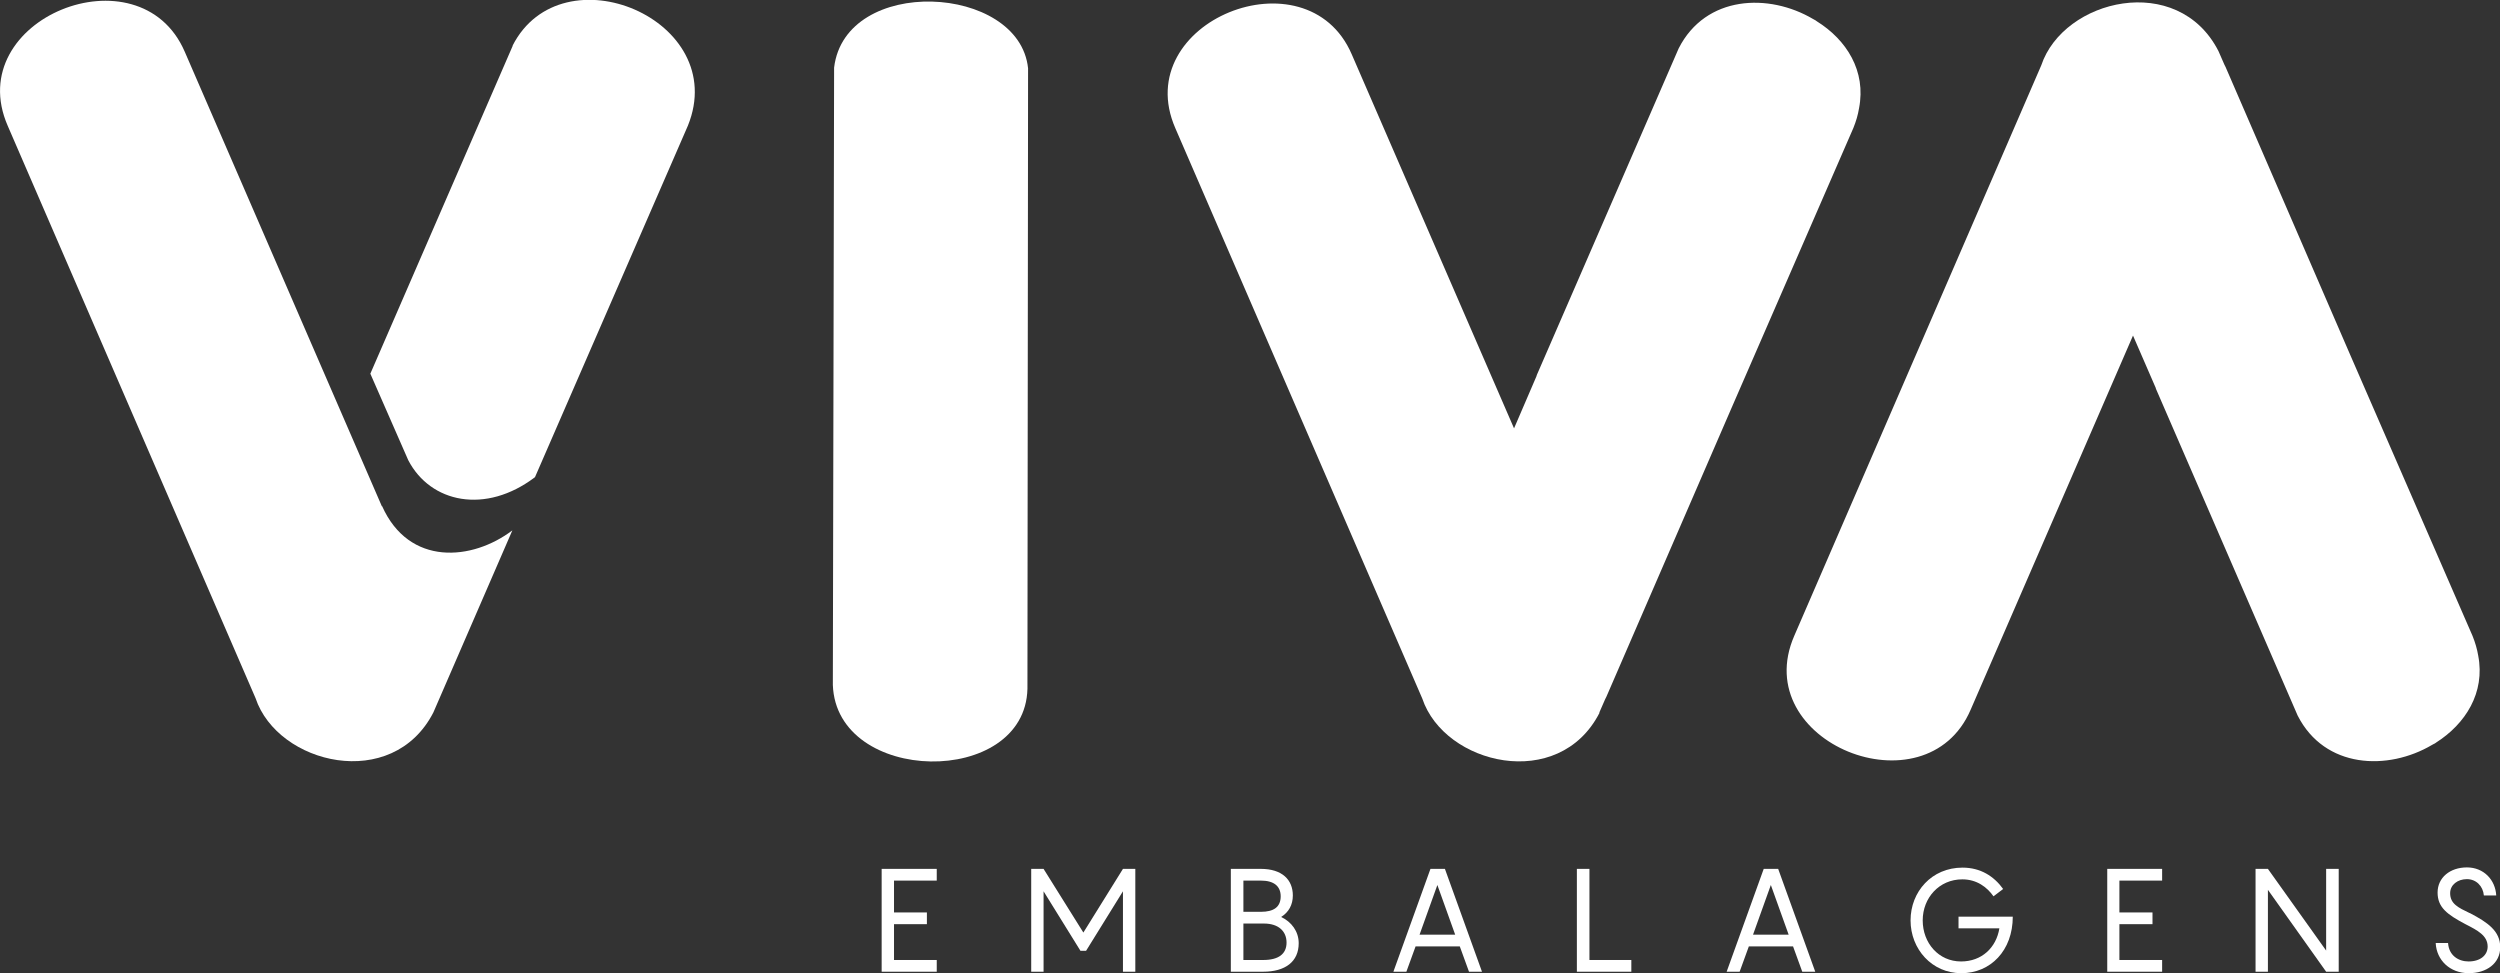 <?xml version="1.0" encoding="UTF-8"?><svg id="Camada_2" xmlns="http://www.w3.org/2000/svg" viewBox="0 0 119.35 46.46"><rect x="0" y="0" width="119.35" height="46.46" fill="#333333" stroke="none"/><defs><style>.cls-1{fill:#fff;fill-rule:evenodd;stroke-width:0px;}</style></defs><g id="Camada_1-2"><polygon class="cls-1" points="42.09 46.39 44.72 46.39 44.72 45.83 42.68 45.83 42.68 44.12 44.25 44.12 44.25 43.56 42.68 43.56 42.68 42.04 44.72 42.04 44.72 41.48 42.09 41.48 42.09 46.39"/><polygon class="cls-1" points="51.72 44.52 49.82 41.48 49.23 41.48 49.23 46.39 49.82 46.39 49.82 42.55 51.58 45.39 51.85 45.39 53.61 42.55 53.61 46.39 54.2 46.39 54.2 41.48 53.61 41.48 51.72 44.52"/><path class="cls-1" d="M61.17,43.77c.35-.22.55-.57.55-1.02,0-.74-.5-1.27-1.53-1.27h-1.43v4.91h1.54c1.06,0,1.7-.48,1.7-1.36,0-.57-.35-1.02-.83-1.25ZM59.36,42.04h.84c.62,0,.94.27.94.75,0,.51-.33.74-.94.74h-.84v-1.49ZM60.3,45.83h-.94v-1.74h.98c.7,0,1.08.37,1.08.91s-.38.83-1.11.83Z"/><path class="cls-1" d="M68.29,41.48l-1.77,4.91h.62l.44-1.21h2.11l.44,1.21h.62l-1.77-4.91h-.67ZM67.77,44.62l.85-2.37.85,2.37h-1.7Z"/><polygon class="cls-1" points="75.88 41.48 75.28 41.48 75.28 46.39 77.88 46.39 77.88 45.83 75.88 45.83 75.88 41.48"/><path class="cls-1" d="M84.2,41.48l-1.77,4.91h.62l.44-1.21h2.11l.44,1.21h.62l-1.77-4.91h-.67ZM83.69,44.62l.85-2.37.85,2.37h-1.7Z"/><path class="cls-1" d="M93.49,44.32h1.96c-.15.92-.84,1.58-1.83,1.58-1.07,0-1.83-.88-1.83-1.96s.79-1.96,1.89-1.96c.69,0,1.18.37,1.49.81l.46-.35c-.44-.61-1.08-1.02-1.94-1.02-1.47,0-2.48,1.15-2.48,2.52s1.02,2.52,2.42,2.52,2.46-1.08,2.46-2.7h-2.59v.56Z"/><polygon class="cls-1" points="100.6 46.39 103.22 46.39 103.22 45.83 101.18 45.83 101.18 44.12 102.76 44.12 102.76 43.56 101.18 43.56 101.18 42.04 103.22 42.04 103.22 41.48 100.6 41.48 100.6 46.39"/><polygon class="cls-1" points="111.05 45.38 108.27 41.48 107.68 41.48 107.68 46.39 108.27 46.39 108.27 42.48 111.05 46.39 111.65 46.39 111.65 41.48 111.05 41.48 111.05 45.38"/><path class="cls-1" d="M117.9,43.59c-.54-.26-.93-.44-.93-.95,0-.4.36-.67.8-.67s.77.33.81.78h.59c-.04-.74-.59-1.34-1.4-1.34s-1.4.49-1.4,1.2.46,1.05,1.33,1.51c.59.3,1.06.55,1.06,1.07,0,.41-.35.71-.91.71-.48,0-.94-.28-.98-.88h-.59c.04.82.68,1.44,1.58,1.44.85,0,1.5-.47,1.5-1.24s-.59-1.18-1.45-1.63Z"/><path class="cls-1" d="M76.35,34.02l.28-.64s.04-.08.06-.12l5.95-13.73,5.84-13.42c.13-.32.22-.63.27-.94.35-1.78-.6-3.27-2.01-4.15-.02-.02-.05-.03-.07-.05-.04-.02-.07-.04-.11-.06-2.11-1.25-5.13-1.14-6.42,1.4l-6.78,15.61v.02s-1.08,2.51-1.08,2.51l-7.75-17.86c-2.14-4.96-10.64-1.56-8.42,3.53l11.79,27.23c1.06,3.16,6.52,4.47,8.46.68Z"/><path class="cls-1" d="M18.23,24.17L8.82,2.47C6.67-2.51-1.86.9.37,6.01l11.83,27.32c1.06,3.17,6.54,4.49,8.49.68l3.77-8.69c-1.91,1.45-4.93,1.73-6.22-1.16Z"/><path class="cls-1" d="M24.48,2.18l-6.8,15.66,1.81,4.13c1.06,2.04,3.69,2.6,6.05.81l7.3-16.78c2.05-5.06-6.01-8.44-8.37-3.82Z"/><path class="cls-1" d="M116.23,35.5s.05-.03.07-.05c1.4-.89,2.35-2.38,2.01-4.15-.05-.3-.14-.62-.27-.94l-5.85-13.44-5.94-13.72s-.04-.08-.06-.12l-.28-.64c-1.94-3.8-7.4-2.49-8.46.68l-11.79,27.23c-2.22,5.09,6.29,8.49,8.42,3.53l7.75-17.86,1.09,2.51v.02s6.77,15.61,6.77,15.61c1.29,2.54,4.31,2.65,6.42,1.4.04-.02.07-.04.11-.06Z"/><path class="cls-1" d="M39.82,3.23l-.06,29.47c.17,4.77,9.18,4.91,9.29.18l.03-29.62c-.42-4.03-8.73-4.45-9.26-.03Z"/></g></svg>